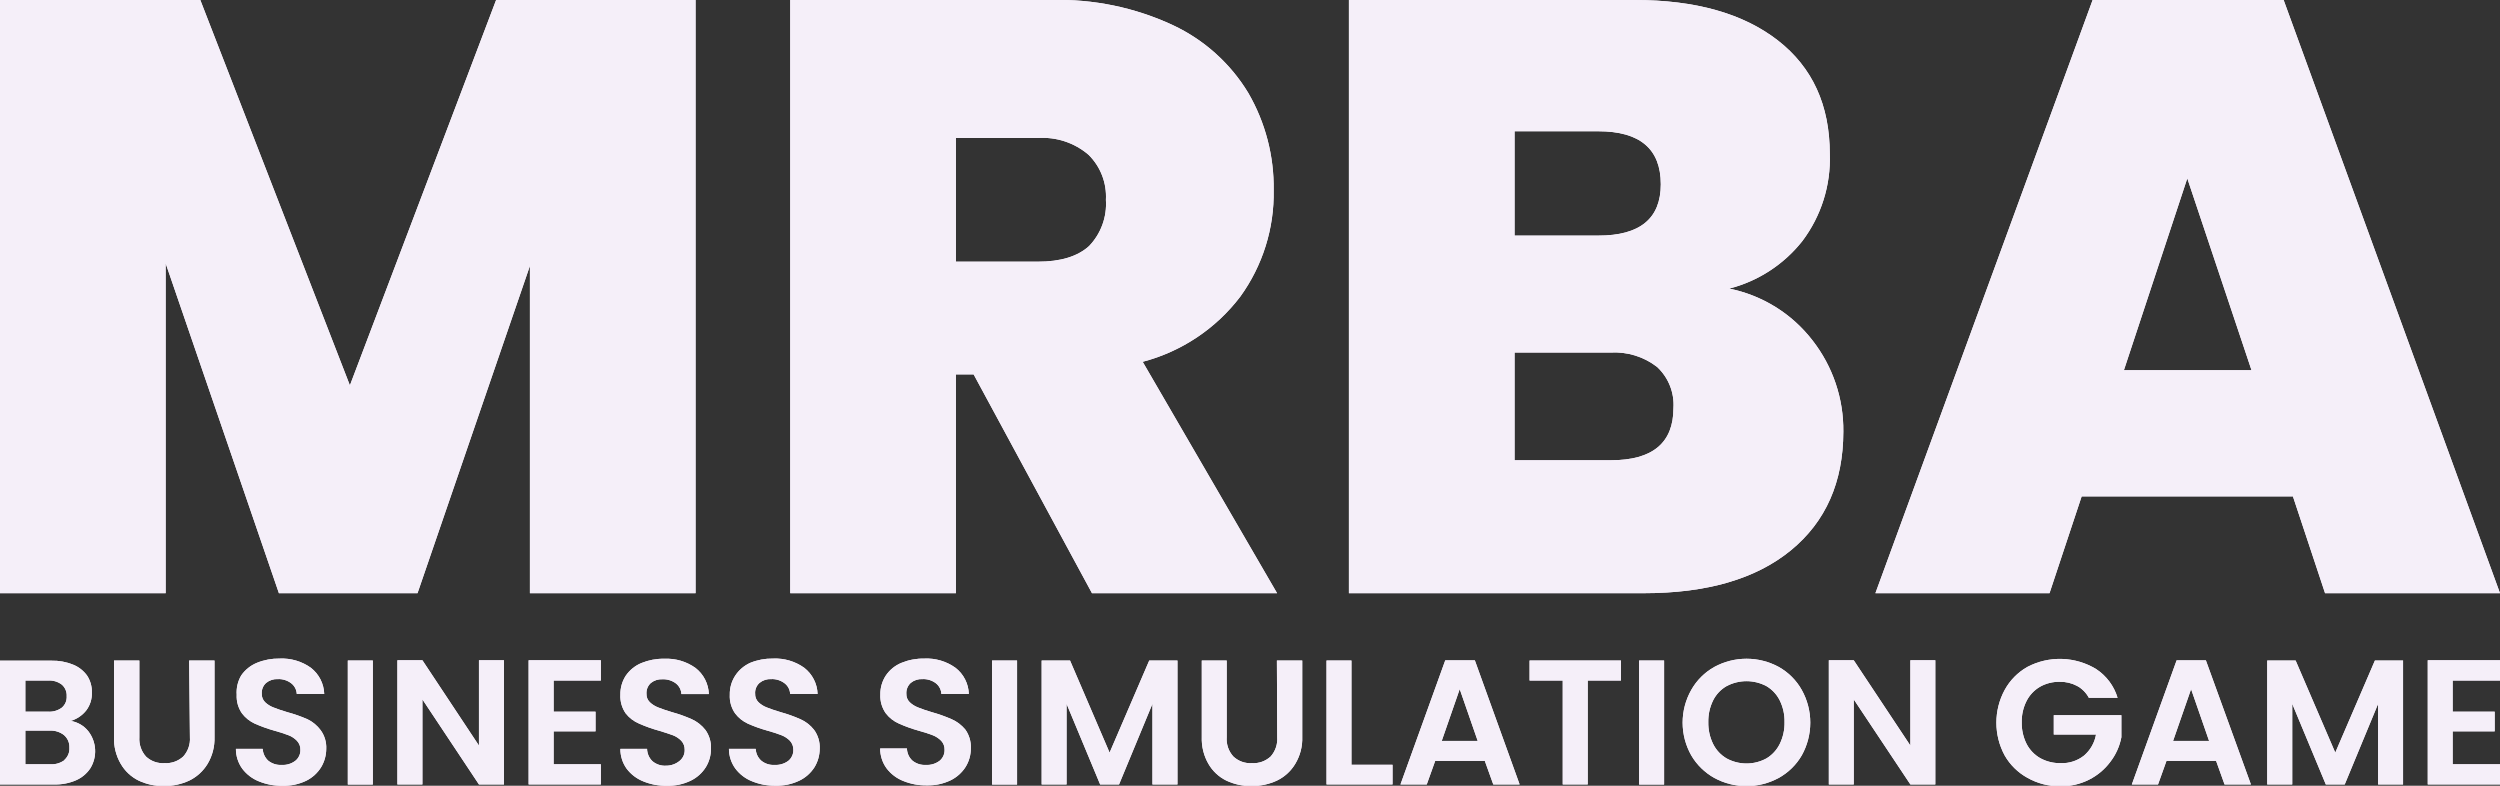 <svg width="140" height="44" viewBox="0 0 140 44" fill="none" xmlns="http://www.w3.org/2000/svg">
<rect x="0" y="0" width="140" height="44" fill="#333333" stroke="none"/>
<g clip-path="url(#clip0_2235_52946)">
<path d="M9.277 14.748L15.619 33.219H23.381L29.675 14.89V33.219H38.952V0H27.782L19.594 21.581L11.217 0H0V33.219H9.277V14.748Z" fill="#F5EFF9"/>
<path d="M71.516 33.219L63.99 20.261C66.171 19.687 68.096 18.401 69.457 16.61C70.71 14.876 71.366 12.785 71.326 10.649C71.354 8.741 70.863 6.86 69.906 5.207C68.909 3.556 67.443 2.237 65.694 1.414C63.564 0.42 61.23 -0.064 58.879 -5.84731e-06H44.254V33.219H53.53V20.968H54.524L61.151 33.219H71.516ZM58.121 14.654H53.53V7.728H58.121C59.156 7.657 60.176 7.996 60.961 8.67C61.292 8.998 61.55 9.393 61.717 9.827C61.884 10.261 61.957 10.726 61.931 11.191C61.963 11.665 61.895 12.14 61.732 12.586C61.569 13.032 61.315 13.44 60.985 13.782C60.341 14.364 59.387 14.654 58.121 14.654Z" fill="#F5EFF9"/>
<path d="M100.292 30.816C102.245 29.214 103.224 26.999 103.227 24.172C103.248 22.323 102.639 20.52 101.499 19.06C100.347 17.566 98.691 16.536 96.837 16.162C98.458 15.745 99.896 14.81 100.931 13.5C101.989 12.097 102.532 10.376 102.469 8.623C102.469 5.89 101.499 3.77 99.559 2.262C97.618 0.754 94.944 0 91.536 0H75.539V33.219H92.057C95.594 33.219 98.339 32.418 100.292 30.816ZM84.816 7.351H89.501C91.836 7.351 93.004 8.34 93.004 10.319C93.004 12.239 91.836 13.197 89.501 13.193H84.816V7.351ZM84.816 25.774V19.743H90.164C91.108 19.683 92.042 19.968 92.791 20.544C93.107 20.837 93.354 21.196 93.513 21.595C93.673 21.994 93.741 22.424 93.713 22.853C93.713 24.8 92.546 25.774 90.211 25.774H84.816Z" fill="#F5EFF9"/>
<path d="M116.572 27.8H128.404L130.203 33.219H140L127.883 0H117.187L105.023 33.219H114.773L116.572 27.8ZM122.488 9.989L126.085 20.733H118.938L122.488 9.989Z" fill="#F5EFF9"/>
<path d="M3.957 40.372C4.298 40.271 4.6 40.069 4.823 39.792C5.045 39.502 5.159 39.144 5.145 38.779C5.154 38.446 5.062 38.117 4.88 37.837C4.684 37.564 4.415 37.351 4.103 37.224C3.715 37.065 3.298 36.988 2.878 36.998H0V43.929H3.01C3.439 43.944 3.866 43.864 4.26 43.694C4.583 43.552 4.859 43.322 5.055 43.029C5.251 42.714 5.346 42.347 5.327 41.977C5.308 41.606 5.177 41.251 4.951 40.956C4.705 40.643 4.35 40.435 3.957 40.372ZM1.42 38.11H2.698C2.973 38.092 3.246 38.174 3.465 38.341C3.556 38.421 3.627 38.521 3.674 38.633C3.721 38.745 3.741 38.866 3.734 38.987C3.742 39.107 3.722 39.227 3.675 39.339C3.628 39.45 3.556 39.548 3.465 39.627C3.244 39.791 2.972 39.871 2.698 39.854H1.42V38.11ZM3.621 42.558C3.393 42.731 3.111 42.816 2.826 42.799H1.42V40.914H2.778C3.07 40.898 3.358 40.988 3.588 41.168C3.687 41.255 3.766 41.364 3.818 41.485C3.869 41.607 3.893 41.739 3.886 41.87C3.895 41.999 3.874 42.128 3.825 42.247C3.775 42.367 3.699 42.473 3.602 42.558H3.621Z" fill="#F5EFF9"/>
<path d="M10.635 41.286C10.649 41.481 10.623 41.678 10.558 41.863C10.494 42.049 10.393 42.219 10.261 42.365C10.12 42.494 9.956 42.593 9.776 42.657C9.596 42.721 9.405 42.748 9.215 42.737C9.025 42.749 8.834 42.723 8.655 42.659C8.476 42.595 8.312 42.495 8.174 42.365C8.043 42.218 7.943 42.047 7.88 41.862C7.817 41.677 7.791 41.481 7.804 41.286V36.989H6.384V41.276C6.366 41.799 6.496 42.317 6.758 42.77C6.991 43.176 7.341 43.505 7.762 43.712C8.205 43.921 8.691 44.026 9.182 44.019C9.672 44.023 10.157 43.918 10.601 43.712C11.028 43.504 11.385 43.176 11.629 42.77C11.896 42.319 12.029 41.8 12.012 41.276V36.989H10.592L10.635 41.286Z" fill="#F5EFF9"/>
<path d="M17.22 40.278C16.855 40.118 16.478 39.986 16.093 39.882C15.757 39.783 15.502 39.693 15.317 39.618C15.141 39.552 14.979 39.451 14.844 39.321C14.782 39.26 14.733 39.186 14.702 39.105C14.67 39.024 14.655 38.937 14.659 38.85C14.651 38.737 14.669 38.623 14.711 38.518C14.754 38.412 14.82 38.318 14.905 38.242C15.089 38.093 15.322 38.017 15.559 38.03C15.829 38.017 16.096 38.101 16.311 38.266C16.402 38.337 16.477 38.427 16.53 38.529C16.583 38.632 16.613 38.744 16.619 38.859H18.157C18.147 38.577 18.076 38.3 17.948 38.047C17.819 37.795 17.637 37.574 17.414 37.399C16.904 37.033 16.285 36.851 15.658 36.88C15.22 36.873 14.785 36.954 14.38 37.121C14.028 37.267 13.726 37.51 13.509 37.823C13.316 38.15 13.227 38.528 13.254 38.907C13.234 39.281 13.341 39.651 13.556 39.957C13.743 40.2 13.987 40.394 14.266 40.523C14.624 40.681 14.992 40.813 15.369 40.919C15.635 40.99 15.897 41.075 16.155 41.173C16.334 41.24 16.495 41.347 16.628 41.484C16.693 41.552 16.743 41.632 16.777 41.719C16.81 41.806 16.826 41.899 16.822 41.993C16.826 42.11 16.802 42.226 16.752 42.332C16.703 42.438 16.63 42.532 16.538 42.605C16.319 42.771 16.047 42.853 15.771 42.836C15.497 42.853 15.226 42.765 15.014 42.591C14.833 42.419 14.725 42.185 14.711 41.936H13.211C13.209 42.331 13.331 42.717 13.561 43.039C13.803 43.363 14.131 43.612 14.508 43.76C14.924 43.929 15.37 44.012 15.819 44.005C16.278 44.017 16.734 43.92 17.149 43.722C17.494 43.551 17.785 43.286 17.986 42.959C18.171 42.649 18.269 42.296 18.27 41.936C18.288 41.562 18.178 41.194 17.958 40.89C17.765 40.63 17.512 40.419 17.22 40.278Z" fill="#F5EFF9"/>
<path d="M20.878 36.989H19.477V43.934H20.878V36.989Z" fill="#F5EFF9"/>
<path d="M26.821 41.752L23.655 36.975H22.254V43.929H23.655V39.166L26.821 43.929H28.222V36.975H26.821V41.752Z" fill="#F5EFF9"/>
<path d="M29.602 43.929H33.648V42.799H31.003V40.956H33.35V39.854H31.003V38.11H33.648V36.975H29.602V43.929Z" fill="#F5EFF9"/>
<path d="M38.745 40.278C38.386 40.118 38.016 39.986 37.637 39.882C37.306 39.783 37.045 39.693 36.861 39.618C36.685 39.551 36.524 39.45 36.388 39.321C36.326 39.26 36.277 39.186 36.245 39.105C36.214 39.024 36.199 38.937 36.203 38.85C36.196 38.738 36.214 38.627 36.255 38.523C36.297 38.42 36.362 38.327 36.444 38.251C36.628 38.102 36.861 38.026 37.098 38.039C37.37 38.028 37.638 38.111 37.855 38.275C37.945 38.346 38.019 38.437 38.071 38.539C38.123 38.641 38.153 38.754 38.158 38.869H39.696C39.687 38.586 39.615 38.309 39.487 38.056C39.358 37.804 39.176 37.583 38.953 37.408C38.443 37.042 37.824 36.86 37.197 36.89C36.759 36.882 36.324 36.964 35.919 37.13C35.567 37.276 35.265 37.52 35.048 37.832C34.839 38.151 34.732 38.526 34.741 38.906C34.721 39.28 34.828 39.65 35.044 39.957C35.241 40.205 35.498 40.4 35.791 40.523C36.15 40.681 36.52 40.814 36.899 40.918C37.214 41.013 37.475 41.097 37.68 41.173C37.858 41.241 38.02 41.347 38.153 41.484C38.28 41.622 38.348 41.805 38.342 41.993C38.346 42.109 38.322 42.225 38.274 42.331C38.225 42.437 38.153 42.531 38.063 42.605C37.849 42.785 37.577 42.881 37.296 42.879C37.023 42.895 36.754 42.807 36.544 42.633C36.449 42.543 36.372 42.435 36.32 42.316C36.267 42.196 36.238 42.067 36.236 41.936H34.741C34.737 42.331 34.858 42.716 35.086 43.039C35.328 43.362 35.656 43.612 36.033 43.76C36.449 43.929 36.895 44.012 37.344 44.005C37.803 44.017 38.259 43.92 38.674 43.722C39.024 43.554 39.319 43.291 39.526 42.963C39.717 42.651 39.817 42.292 39.814 41.927C39.831 41.554 39.723 41.186 39.507 40.881C39.305 40.622 39.043 40.415 38.745 40.278Z" fill="#F5EFF9"/>
<path d="M44.829 40.278C44.47 40.119 44.1 39.986 43.722 39.882C43.386 39.783 43.13 39.693 42.945 39.618C42.769 39.552 42.608 39.451 42.472 39.321C42.41 39.26 42.362 39.186 42.33 39.105C42.298 39.024 42.284 38.937 42.288 38.85C42.279 38.737 42.297 38.623 42.34 38.518C42.382 38.412 42.449 38.318 42.534 38.242C42.717 38.093 42.95 38.017 43.187 38.03C43.458 38.017 43.724 38.101 43.939 38.266C44.031 38.336 44.106 38.426 44.16 38.528C44.213 38.631 44.243 38.744 44.247 38.859H45.785C45.776 38.577 45.704 38.3 45.576 38.047C45.447 37.795 45.265 37.574 45.042 37.399C44.532 37.033 43.913 36.851 43.286 36.88C42.848 36.873 42.413 36.954 42.008 37.121C41.669 37.275 41.38 37.522 41.175 37.832C40.966 38.151 40.859 38.526 40.868 38.907C40.848 39.281 40.955 39.651 41.17 39.957C41.356 40.2 41.598 40.394 41.876 40.523C42.235 40.682 42.605 40.814 42.983 40.919C43.315 41.013 43.575 41.097 43.764 41.173C43.942 41.242 44.103 41.348 44.237 41.484C44.365 41.623 44.433 41.805 44.427 41.993C44.43 42.109 44.407 42.225 44.358 42.331C44.31 42.437 44.238 42.531 44.148 42.605C43.926 42.77 43.653 42.852 43.376 42.836C43.103 42.853 42.834 42.766 42.624 42.591C42.439 42.422 42.33 42.186 42.321 41.936H40.82C40.821 42.33 40.945 42.714 41.175 43.034C41.417 43.358 41.745 43.608 42.122 43.755C42.538 43.924 42.984 44.008 43.433 44C43.892 44.012 44.348 43.915 44.763 43.717C45.113 43.549 45.408 43.286 45.615 42.959C45.804 42.646 45.904 42.287 45.904 41.922C45.921 41.548 45.811 41.179 45.591 40.876C45.39 40.617 45.129 40.412 44.829 40.278Z" fill="#F5EFF9"/>
<path d="M53.298 40.278C52.937 40.12 52.565 39.987 52.186 39.882C51.924 39.807 51.667 39.719 51.414 39.618C51.238 39.551 51.077 39.45 50.941 39.321C50.879 39.26 50.831 39.186 50.799 39.105C50.767 39.024 50.752 38.937 50.756 38.85C50.749 38.737 50.767 38.623 50.81 38.518C50.853 38.413 50.918 38.319 51.002 38.242C51.186 38.093 51.419 38.017 51.656 38.03C51.928 38.017 52.197 38.1 52.413 38.266C52.503 38.337 52.577 38.427 52.629 38.53C52.681 38.632 52.711 38.745 52.716 38.859H54.254C54.246 38.576 54.175 38.299 54.046 38.046C53.918 37.794 53.735 37.573 53.511 37.399C53.003 37.033 52.386 36.85 51.76 36.88C51.32 36.872 50.884 36.954 50.477 37.121C50.126 37.266 49.825 37.51 49.611 37.823C49.4 38.141 49.291 38.516 49.299 38.897C49.28 39.272 49.389 39.642 49.606 39.948C49.799 40.199 50.053 40.397 50.344 40.523C50.701 40.682 51.07 40.815 51.447 40.919C51.779 41.013 52.044 41.097 52.233 41.173C52.411 41.242 52.573 41.348 52.706 41.484C52.77 41.552 52.82 41.632 52.852 41.719C52.885 41.807 52.9 41.9 52.896 41.993C52.899 42.109 52.875 42.225 52.827 42.331C52.779 42.437 52.706 42.531 52.616 42.605C52.395 42.771 52.121 42.853 51.845 42.836C51.572 42.852 51.303 42.764 51.092 42.591C50.998 42.504 50.923 42.4 50.871 42.283C50.819 42.166 50.791 42.04 50.789 41.913H49.289C49.287 42.308 49.409 42.693 49.639 43.015C49.881 43.339 50.209 43.588 50.586 43.736C51.003 43.906 51.451 43.989 51.902 43.981C52.361 43.993 52.817 43.896 53.232 43.699C53.58 43.529 53.873 43.266 54.079 42.94C54.27 42.628 54.37 42.269 54.367 41.903C54.384 41.53 54.276 41.162 54.06 40.857C53.855 40.608 53.594 40.409 53.298 40.278Z" fill="#F5EFF9"/>
<path d="M56.956 36.989H55.555V43.934H56.956V36.989Z" fill="#F5EFF9"/>
<path d="M62.137 42.148L59.922 36.989H58.332V43.929H59.728V39.415L61.607 43.929H62.667L64.537 39.415V43.929H65.938V36.989H64.357L62.137 42.148Z" fill="#F5EFF9"/>
<path d="M71.525 41.286C71.538 41.481 71.513 41.677 71.449 41.862C71.386 42.047 71.286 42.218 71.156 42.365C71.015 42.494 70.849 42.594 70.669 42.658C70.488 42.722 70.296 42.749 70.105 42.737C69.916 42.749 69.727 42.722 69.548 42.658C69.37 42.594 69.207 42.494 69.069 42.365C68.936 42.219 68.835 42.049 68.771 41.863C68.707 41.678 68.681 41.481 68.695 41.286V36.989H67.299V41.276C67.281 41.799 67.408 42.316 67.668 42.77C67.901 43.176 68.25 43.505 68.671 43.712C69.115 43.921 69.6 44.026 70.091 44.019C70.581 44.023 71.066 43.918 71.511 43.712C71.939 43.505 72.296 43.178 72.538 42.77C72.809 42.32 72.944 41.801 72.926 41.276V36.989H71.506L71.525 41.286Z" fill="#F5EFF9"/>
<path d="M75.681 36.989H74.285V43.929H77.982V42.827H75.681V36.989Z" fill="#F5EFF9"/>
<path d="M80.934 36.979L78.426 43.929H79.898L80.371 42.61H83.149L83.623 43.929H85.099L82.591 36.979H80.934ZM80.736 41.493L81.744 38.591L82.752 41.493H80.736Z" fill="#F5EFF9"/>
<path d="M85.656 38.11H87.512V43.929H88.912V38.11H90.772V36.989H85.656V38.11Z" fill="#F5EFF9"/>
<path d="M93.19 36.989H91.789V43.934H93.19V36.989Z" fill="#F5EFF9"/>
<path d="M99.608 37.347C99.055 37.047 98.436 36.89 97.807 36.89C97.178 36.89 96.558 37.047 96.006 37.347C95.463 37.65 95.014 38.097 94.709 38.638C94.393 39.197 94.227 39.827 94.227 40.468C94.227 41.11 94.393 41.74 94.709 42.299C95.019 42.83 95.467 43.268 96.006 43.567C96.558 43.866 97.176 44.023 97.805 44.023C98.433 44.023 99.052 43.866 99.603 43.567C100.143 43.27 100.592 42.831 100.9 42.299C101.212 41.739 101.376 41.109 101.376 40.468C101.376 39.828 101.212 39.198 100.9 38.638C100.597 38.097 100.15 37.65 99.608 37.347ZM99.665 41.663C99.499 41.999 99.239 42.281 98.917 42.473C98.576 42.659 98.193 42.756 97.805 42.756C97.416 42.756 97.033 42.659 96.692 42.473C96.366 42.283 96.103 42.001 95.935 41.663C95.749 41.282 95.656 40.862 95.665 40.438C95.656 40.017 95.749 39.6 95.935 39.222C96.102 38.886 96.365 38.607 96.692 38.421C97.035 38.24 97.417 38.145 97.805 38.145C98.192 38.145 98.574 38.24 98.917 38.421C99.239 38.61 99.499 38.889 99.665 39.222C99.851 39.6 99.944 40.017 99.934 40.438C99.944 40.862 99.851 41.282 99.665 41.663Z" fill="#F5EFF9"/>
<path d="M106.981 41.752L103.81 36.975H102.414V43.929H103.81V39.166L106.981 43.929H108.378V36.975H106.981V41.752Z" fill="#F5EFF9"/>
<path d="M115.011 41.135H117.377C117.297 41.593 117.059 42.01 116.705 42.313C116.335 42.606 115.871 42.756 115.399 42.737C115.001 42.745 114.607 42.65 114.258 42.459C113.931 42.273 113.664 41.996 113.491 41.663C113.302 41.286 113.208 40.869 113.217 40.447C113.208 40.034 113.301 39.625 113.487 39.255C113.656 38.923 113.917 38.647 114.239 38.459C114.574 38.27 114.953 38.174 115.337 38.181C115.678 38.172 116.016 38.252 116.317 38.412C116.597 38.564 116.826 38.795 116.975 39.076H118.584C118.387 38.417 117.963 37.848 117.386 37.469C116.808 37.117 116.148 36.921 115.471 36.901C114.794 36.88 114.123 37.035 113.524 37.352C112.992 37.655 112.554 38.101 112.261 38.638C111.956 39.201 111.797 39.831 111.797 40.471C111.797 41.111 111.956 41.74 112.261 42.304C112.563 42.833 113.007 43.268 113.543 43.562C114.099 43.874 114.727 44.036 115.366 44.033C115.929 44.042 116.486 43.915 116.989 43.661C117.455 43.426 117.86 43.088 118.172 42.671C118.487 42.265 118.701 41.79 118.797 41.286V40.051H115.011V41.135Z" fill="#F5EFF9"/>
<path d="M121.891 36.979L119.383 43.929H120.85L121.323 42.61H124.102L124.575 43.929H126.051L123.529 36.979H121.891ZM121.692 41.493L122.701 38.591L123.709 41.493H121.692Z" fill="#F5EFF9"/>
<path d="M130.775 42.148L128.555 36.989H126.965V43.929H128.366V39.415L130.245 43.929H131.305L133.174 39.415V43.929H134.571V36.989H132.995L130.775 42.148Z" fill="#F5EFF9"/>
<path d="M135.953 43.929H140V42.799H137.349V40.956H139.702V39.854H137.349V38.11H140V36.975H135.953V43.929Z" fill="#F5EFF9"/>
<path d="M9.277 14.748L15.619 33.219H23.381L29.675 14.89V33.219H38.952V0H27.782L19.594 21.581L11.217 0H0V33.219H9.277V14.748Z" fill="#F5EFF9"/>
<path d="M71.516 33.219L63.99 20.261C66.171 19.687 68.096 18.401 69.457 16.61C70.71 14.876 71.366 12.785 71.326 10.649C71.354 8.741 70.863 6.86 69.906 5.207C68.909 3.556 67.443 2.237 65.694 1.414C63.564 0.42 61.23 -0.064 58.879 -5.84731e-06H44.254V33.219H53.53V20.968H54.524L61.151 33.219H71.516ZM58.121 14.654H53.53V7.728H58.121C59.156 7.657 60.176 7.996 60.961 8.67C61.292 8.998 61.55 9.393 61.717 9.827C61.884 10.261 61.957 10.726 61.931 11.191C61.963 11.665 61.895 12.14 61.732 12.586C61.569 13.032 61.315 13.44 60.985 13.782C60.341 14.364 59.387 14.654 58.121 14.654Z" fill="#F5EFF9"/>
<path d="M100.292 30.816C102.245 29.214 103.224 26.999 103.227 24.172C103.248 22.323 102.639 20.52 101.499 19.06C100.347 17.566 98.691 16.536 96.837 16.162C98.458 15.745 99.896 14.81 100.931 13.5C101.989 12.097 102.532 10.376 102.469 8.623C102.469 5.89 101.499 3.77 99.559 2.262C97.618 0.754 94.944 0 91.536 0H75.539V33.219H92.057C95.594 33.219 98.339 32.418 100.292 30.816ZM84.816 7.351H89.501C91.836 7.351 93.004 8.34 93.004 10.319C93.004 12.239 91.836 13.197 89.501 13.193H84.816V7.351ZM84.816 25.774V19.743H90.164C91.108 19.683 92.042 19.968 92.791 20.544C93.107 20.837 93.354 21.196 93.513 21.595C93.673 21.994 93.741 22.424 93.713 22.853C93.713 24.8 92.546 25.774 90.211 25.774H84.816Z" fill="#F5EFF9"/>
<path d="M116.572 27.8H128.404L130.203 33.219H140L127.883 0H117.187L105.023 33.219H114.773L116.572 27.8ZM122.488 9.989L126.085 20.733H118.938L122.488 9.989Z" fill="#F5EFF9"/>
<path d="M3.957 40.372C4.298 40.271 4.6 40.069 4.823 39.792C5.045 39.502 5.159 39.144 5.145 38.779C5.154 38.446 5.062 38.117 4.88 37.837C4.684 37.564 4.415 37.351 4.103 37.224C3.715 37.065 3.298 36.988 2.878 36.998H0V43.929H3.01C3.439 43.944 3.866 43.864 4.26 43.694C4.583 43.552 4.859 43.322 5.055 43.029C5.251 42.714 5.346 42.347 5.327 41.977C5.308 41.606 5.177 41.251 4.951 40.956C4.705 40.643 4.35 40.435 3.957 40.372ZM1.42 38.11H2.698C2.973 38.092 3.246 38.174 3.465 38.341C3.556 38.421 3.627 38.521 3.674 38.633C3.721 38.745 3.741 38.866 3.734 38.987C3.742 39.107 3.722 39.227 3.675 39.339C3.628 39.45 3.556 39.548 3.465 39.627C3.244 39.791 2.972 39.871 2.698 39.854H1.42V38.11ZM3.621 42.558C3.393 42.731 3.111 42.816 2.826 42.799H1.42V40.914H2.778C3.07 40.898 3.358 40.988 3.588 41.168C3.687 41.255 3.766 41.364 3.818 41.485C3.869 41.607 3.893 41.739 3.886 41.87C3.895 41.999 3.874 42.128 3.825 42.247C3.775 42.367 3.699 42.473 3.602 42.558H3.621Z" fill="#F5EFF9"/>
<path d="M10.635 41.286C10.649 41.481 10.623 41.678 10.558 41.863C10.494 42.049 10.393 42.219 10.261 42.365C10.12 42.494 9.956 42.593 9.776 42.657C9.596 42.721 9.405 42.748 9.215 42.737C9.025 42.749 8.834 42.723 8.655 42.659C8.476 42.595 8.312 42.495 8.174 42.365C8.043 42.218 7.943 42.047 7.88 41.862C7.817 41.677 7.791 41.481 7.804 41.286V36.989H6.384V41.276C6.366 41.799 6.496 42.317 6.758 42.77C6.991 43.176 7.341 43.505 7.762 43.712C8.205 43.921 8.691 44.026 9.182 44.019C9.672 44.023 10.157 43.918 10.601 43.712C11.028 43.504 11.385 43.176 11.629 42.77C11.896 42.319 12.029 41.8 12.012 41.276V36.989H10.592L10.635 41.286Z" fill="#F5EFF9"/>
<path d="M17.22 40.278C16.855 40.118 16.478 39.986 16.093 39.882C15.757 39.783 15.502 39.693 15.317 39.618C15.141 39.552 14.979 39.451 14.844 39.321C14.782 39.26 14.733 39.186 14.702 39.105C14.67 39.024 14.655 38.937 14.659 38.85C14.651 38.737 14.669 38.623 14.711 38.518C14.754 38.412 14.82 38.318 14.905 38.242C15.089 38.093 15.322 38.017 15.559 38.03C15.829 38.017 16.096 38.101 16.311 38.266C16.402 38.337 16.477 38.427 16.53 38.529C16.583 38.632 16.613 38.744 16.619 38.859H18.157C18.147 38.577 18.076 38.3 17.948 38.047C17.819 37.795 17.637 37.574 17.414 37.399C16.904 37.033 16.285 36.851 15.658 36.88C15.22 36.873 14.785 36.954 14.38 37.121C14.028 37.267 13.726 37.51 13.509 37.823C13.316 38.15 13.227 38.528 13.254 38.907C13.234 39.281 13.341 39.651 13.556 39.957C13.743 40.2 13.987 40.394 14.266 40.523C14.624 40.681 14.992 40.813 15.369 40.919C15.635 40.99 15.897 41.075 16.155 41.173C16.334 41.24 16.495 41.347 16.628 41.484C16.693 41.552 16.743 41.632 16.777 41.719C16.81 41.806 16.826 41.899 16.822 41.993C16.826 42.11 16.802 42.226 16.752 42.332C16.703 42.438 16.63 42.532 16.538 42.605C16.319 42.771 16.047 42.853 15.771 42.836C15.497 42.853 15.226 42.765 15.014 42.591C14.833 42.419 14.725 42.185 14.711 41.936H13.211C13.209 42.331 13.331 42.717 13.561 43.039C13.803 43.363 14.131 43.612 14.508 43.76C14.924 43.929 15.37 44.012 15.819 44.005C16.278 44.017 16.734 43.92 17.149 43.722C17.494 43.551 17.785 43.286 17.986 42.959C18.171 42.649 18.269 42.296 18.27 41.936C18.288 41.562 18.178 41.194 17.958 40.89C17.765 40.63 17.512 40.419 17.22 40.278Z" fill="#F5EFF9"/>
<path d="M20.878 36.989H19.477V43.934H20.878V36.989Z" fill="#F5EFF9"/>
<path d="M26.821 41.752L23.655 36.975H22.254V43.929H23.655V39.166L26.821 43.929H28.222V36.975H26.821V41.752Z" fill="#F5EFF9"/>
<path d="M29.602 43.929H33.648V42.799H31.003V40.956H33.35V39.854H31.003V38.11H33.648V36.975H29.602V43.929Z" fill="#F5EFF9"/>
<path d="M38.745 40.278C38.386 40.118 38.016 39.986 37.637 39.882C37.306 39.783 37.045 39.693 36.861 39.618C36.685 39.551 36.524 39.45 36.388 39.321C36.326 39.26 36.277 39.186 36.245 39.105C36.214 39.024 36.199 38.937 36.203 38.85C36.196 38.738 36.214 38.627 36.255 38.523C36.297 38.42 36.362 38.327 36.444 38.251C36.628 38.102 36.861 38.026 37.098 38.039C37.37 38.028 37.638 38.111 37.855 38.275C37.945 38.346 38.019 38.437 38.071 38.539C38.123 38.641 38.153 38.754 38.158 38.869H39.696C39.687 38.586 39.615 38.309 39.487 38.056C39.358 37.804 39.176 37.583 38.953 37.408C38.443 37.042 37.824 36.86 37.197 36.89C36.759 36.882 36.324 36.964 35.919 37.13C35.567 37.276 35.265 37.52 35.048 37.832C34.839 38.151 34.732 38.526 34.741 38.906C34.721 39.28 34.828 39.65 35.044 39.957C35.241 40.205 35.498 40.4 35.791 40.523C36.15 40.681 36.52 40.814 36.899 40.918C37.214 41.013 37.475 41.097 37.68 41.173C37.858 41.241 38.02 41.347 38.153 41.484C38.28 41.622 38.348 41.805 38.342 41.993C38.346 42.109 38.322 42.225 38.274 42.331C38.225 42.437 38.153 42.531 38.063 42.605C37.849 42.785 37.577 42.881 37.296 42.879C37.023 42.895 36.754 42.807 36.544 42.633C36.449 42.543 36.372 42.435 36.32 42.316C36.267 42.196 36.238 42.067 36.236 41.936H34.741C34.737 42.331 34.858 42.716 35.086 43.039C35.328 43.362 35.656 43.612 36.033 43.76C36.449 43.929 36.895 44.012 37.344 44.005C37.803 44.017 38.259 43.92 38.674 43.722C39.024 43.554 39.319 43.291 39.526 42.963C39.717 42.651 39.817 42.292 39.814 41.927C39.831 41.554 39.723 41.186 39.507 40.881C39.305 40.622 39.043 40.415 38.745 40.278Z" fill="#F5EFF9"/>
<path d="M44.829 40.278C44.47 40.119 44.1 39.986 43.722 39.882C43.386 39.783 43.13 39.693 42.945 39.618C42.769 39.552 42.608 39.451 42.472 39.321C42.41 39.26 42.362 39.186 42.33 39.105C42.298 39.024 42.284 38.937 42.288 38.85C42.279 38.737 42.297 38.623 42.34 38.518C42.382 38.412 42.449 38.318 42.534 38.242C42.717 38.093 42.95 38.017 43.187 38.03C43.458 38.017 43.724 38.101 43.939 38.266C44.031 38.336 44.106 38.426 44.16 38.528C44.213 38.631 44.243 38.744 44.247 38.859H45.785C45.776 38.577 45.704 38.3 45.576 38.047C45.447 37.795 45.265 37.574 45.042 37.399C44.532 37.033 43.913 36.851 43.286 36.88C42.848 36.873 42.413 36.954 42.008 37.121C41.669 37.275 41.38 37.522 41.175 37.832C40.966 38.151 40.859 38.526 40.868 38.907C40.848 39.281 40.955 39.651 41.17 39.957C41.356 40.2 41.598 40.394 41.876 40.523C42.235 40.682 42.605 40.814 42.983 40.919C43.315 41.013 43.575 41.097 43.764 41.173C43.942 41.242 44.103 41.348 44.237 41.484C44.365 41.623 44.433 41.805 44.427 41.993C44.43 42.109 44.407 42.225 44.358 42.331C44.31 42.437 44.238 42.531 44.148 42.605C43.926 42.77 43.653 42.852 43.376 42.836C43.103 42.853 42.834 42.766 42.624 42.591C42.439 42.422 42.33 42.186 42.321 41.936H40.82C40.821 42.33 40.945 42.714 41.175 43.034C41.417 43.358 41.745 43.608 42.122 43.755C42.538 43.924 42.984 44.008 43.433 44C43.892 44.012 44.348 43.915 44.763 43.717C45.113 43.549 45.408 43.286 45.615 42.959C45.804 42.646 45.904 42.287 45.904 41.922C45.921 41.548 45.811 41.179 45.591 40.876C45.39 40.617 45.129 40.412 44.829 40.278Z" fill="#F5EFF9"/>
<path d="M53.298 40.278C52.937 40.12 52.565 39.987 52.186 39.882C51.924 39.807 51.667 39.719 51.414 39.618C51.238 39.551 51.077 39.45 50.941 39.321C50.879 39.26 50.831 39.186 50.799 39.105C50.767 39.024 50.752 38.937 50.756 38.85C50.749 38.737 50.767 38.623 50.81 38.518C50.853 38.413 50.918 38.319 51.002 38.242C51.186 38.093 51.419 38.017 51.656 38.03C51.928 38.017 52.197 38.1 52.413 38.266C52.503 38.337 52.577 38.427 52.629 38.53C52.681 38.632 52.711 38.745 52.716 38.859H54.254C54.246 38.576 54.175 38.299 54.046 38.046C53.918 37.794 53.735 37.573 53.511 37.399C53.003 37.033 52.386 36.85 51.76 36.88C51.32 36.872 50.884 36.954 50.477 37.121C50.126 37.266 49.825 37.51 49.611 37.823C49.4 38.141 49.291 38.516 49.299 38.897C49.28 39.272 49.389 39.642 49.606 39.948C49.799 40.199 50.053 40.397 50.344 40.523C50.701 40.682 51.07 40.815 51.447 40.919C51.779 41.013 52.044 41.097 52.233 41.173C52.411 41.242 52.573 41.348 52.706 41.484C52.77 41.552 52.82 41.632 52.852 41.719C52.885 41.807 52.9 41.9 52.896 41.993C52.899 42.109 52.875 42.225 52.827 42.331C52.779 42.437 52.706 42.531 52.616 42.605C52.395 42.771 52.121 42.853 51.845 42.836C51.572 42.852 51.303 42.764 51.092 42.591C50.998 42.504 50.923 42.4 50.871 42.283C50.819 42.166 50.791 42.04 50.789 41.913H49.289C49.287 42.308 49.409 42.693 49.639 43.015C49.881 43.339 50.209 43.588 50.586 43.736C51.003 43.906 51.451 43.989 51.902 43.981C52.361 43.993 52.817 43.896 53.232 43.699C53.58 43.529 53.873 43.266 54.079 42.94C54.27 42.628 54.37 42.269 54.367 41.903C54.384 41.53 54.276 41.162 54.06 40.857C53.855 40.608 53.594 40.409 53.298 40.278Z" fill="#F5EFF9"/>
<path d="M56.956 36.989H55.555V43.934H56.956V36.989Z" fill="#F5EFF9"/>
<path d="M62.137 42.148L59.922 36.989H58.332V43.929H59.728V39.415L61.607 43.929H62.667L64.537 39.415V43.929H65.938V36.989H64.357L62.137 42.148Z" fill="#F5EFF9"/>
<path d="M71.525 41.286C71.538 41.481 71.513 41.677 71.449 41.862C71.386 42.047 71.286 42.218 71.156 42.365C71.015 42.494 70.849 42.594 70.669 42.658C70.488 42.722 70.296 42.749 70.105 42.737C69.916 42.749 69.727 42.722 69.548 42.658C69.37 42.594 69.207 42.494 69.069 42.365C68.936 42.219 68.835 42.049 68.771 41.863C68.707 41.678 68.681 41.481 68.695 41.286V36.989H67.299V41.276C67.281 41.799 67.408 42.316 67.668 42.77C67.901 43.176 68.25 43.505 68.671 43.712C69.115 43.921 69.6 44.026 70.091 44.019C70.581 44.023 71.066 43.918 71.511 43.712C71.939 43.505 72.296 43.178 72.538 42.77C72.809 42.32 72.944 41.801 72.926 41.276V36.989H71.506L71.525 41.286Z" fill="#F5EFF9"/>
<path d="M75.681 36.989H74.285V43.929H77.982V42.827H75.681V36.989Z" fill="#F5EFF9"/>
<path d="M80.934 36.979L78.426 43.929H79.898L80.371 42.61H83.149L83.623 43.929H85.099L82.591 36.979H80.934ZM80.736 41.493L81.744 38.591L82.752 41.493H80.736Z" fill="#F5EFF9"/>
<path d="M85.656 38.11H87.512V43.929H88.912V38.11H90.772V36.989H85.656V38.11Z" fill="#F5EFF9"/>
<path d="M93.19 36.989H91.789V43.934H93.19V36.989Z" fill="#F5EFF9"/>
<path d="M99.608 37.347C99.055 37.047 98.436 36.89 97.807 36.89C97.178 36.89 96.558 37.047 96.006 37.347C95.463 37.65 95.014 38.097 94.709 38.638C94.393 39.197 94.227 39.827 94.227 40.468C94.227 41.11 94.393 41.74 94.709 42.299C95.019 42.83 95.467 43.268 96.006 43.567C96.558 43.866 97.176 44.023 97.805 44.023C98.433 44.023 99.052 43.866 99.603 43.567C100.143 43.27 100.592 42.831 100.9 42.299C101.212 41.739 101.376 41.109 101.376 40.468C101.376 39.828 101.212 39.198 100.9 38.638C100.597 38.097 100.15 37.65 99.608 37.347ZM99.665 41.663C99.499 41.999 99.239 42.281 98.917 42.473C98.576 42.659 98.193 42.756 97.805 42.756C97.416 42.756 97.033 42.659 96.692 42.473C96.366 42.283 96.103 42.001 95.935 41.663C95.749 41.282 95.656 40.862 95.665 40.438C95.656 40.017 95.749 39.6 95.935 39.222C96.102 38.886 96.365 38.607 96.692 38.421C97.035 38.24 97.417 38.145 97.805 38.145C98.192 38.145 98.574 38.24 98.917 38.421C99.239 38.61 99.499 38.889 99.665 39.222C99.851 39.6 99.944 40.017 99.934 40.438C99.944 40.862 99.851 41.282 99.665 41.663Z" fill="#F5EFF9"/>
<path d="M106.981 41.752L103.81 36.975H102.414V43.929H103.81V39.166L106.981 43.929H108.378V36.975H106.981V41.752Z" fill="#F5EFF9"/>
<path d="M115.011 41.135H117.377C117.297 41.593 117.059 42.01 116.705 42.313C116.335 42.606 115.871 42.756 115.399 42.737C115.001 42.745 114.607 42.65 114.258 42.459C113.931 42.273 113.664 41.996 113.491 41.663C113.302 41.286 113.208 40.869 113.217 40.447C113.208 40.034 113.301 39.625 113.487 39.255C113.656 38.923 113.917 38.647 114.239 38.459C114.574 38.27 114.953 38.174 115.337 38.181C115.678 38.172 116.016 38.252 116.317 38.412C116.597 38.564 116.826 38.795 116.975 39.076H118.584C118.387 38.417 117.963 37.848 117.386 37.469C116.808 37.117 116.148 36.921 115.471 36.901C114.794 36.88 114.123 37.035 113.524 37.352C112.992 37.655 112.554 38.101 112.261 38.638C111.956 39.201 111.797 39.831 111.797 40.471C111.797 41.111 111.956 41.74 112.261 42.304C112.563 42.833 113.007 43.268 113.543 43.562C114.099 43.874 114.727 44.036 115.366 44.033C115.929 44.042 116.486 43.915 116.989 43.661C117.455 43.426 117.86 43.088 118.172 42.671C118.487 42.265 118.701 41.79 118.797 41.286V40.051H115.011V41.135Z" fill="#F5EFF9"/>
<path d="M121.891 36.979L119.383 43.929H120.85L121.323 42.61H124.102L124.575 43.929H126.051L123.529 36.979H121.891ZM121.692 41.493L122.701 38.591L123.709 41.493H121.692Z" fill="#F5EFF9"/>
<path d="M130.775 42.148L128.555 36.989H126.965V43.929H128.366V39.415L130.245 43.929H131.305L133.174 39.415V43.929H134.571V36.989H132.995L130.775 42.148Z" fill="#F5EFF9"/>
<path d="M135.953 43.929H140V42.799H137.349V40.956H139.702V39.854H137.349V38.11H140V36.975H135.953V43.929Z" fill="#F5EFF9"/>
</g>
<defs>
<clipPath id="clip0_2235_52946">
<rect width="140" height="44" fill="white"/>
</clipPath>
</defs>
</svg>
